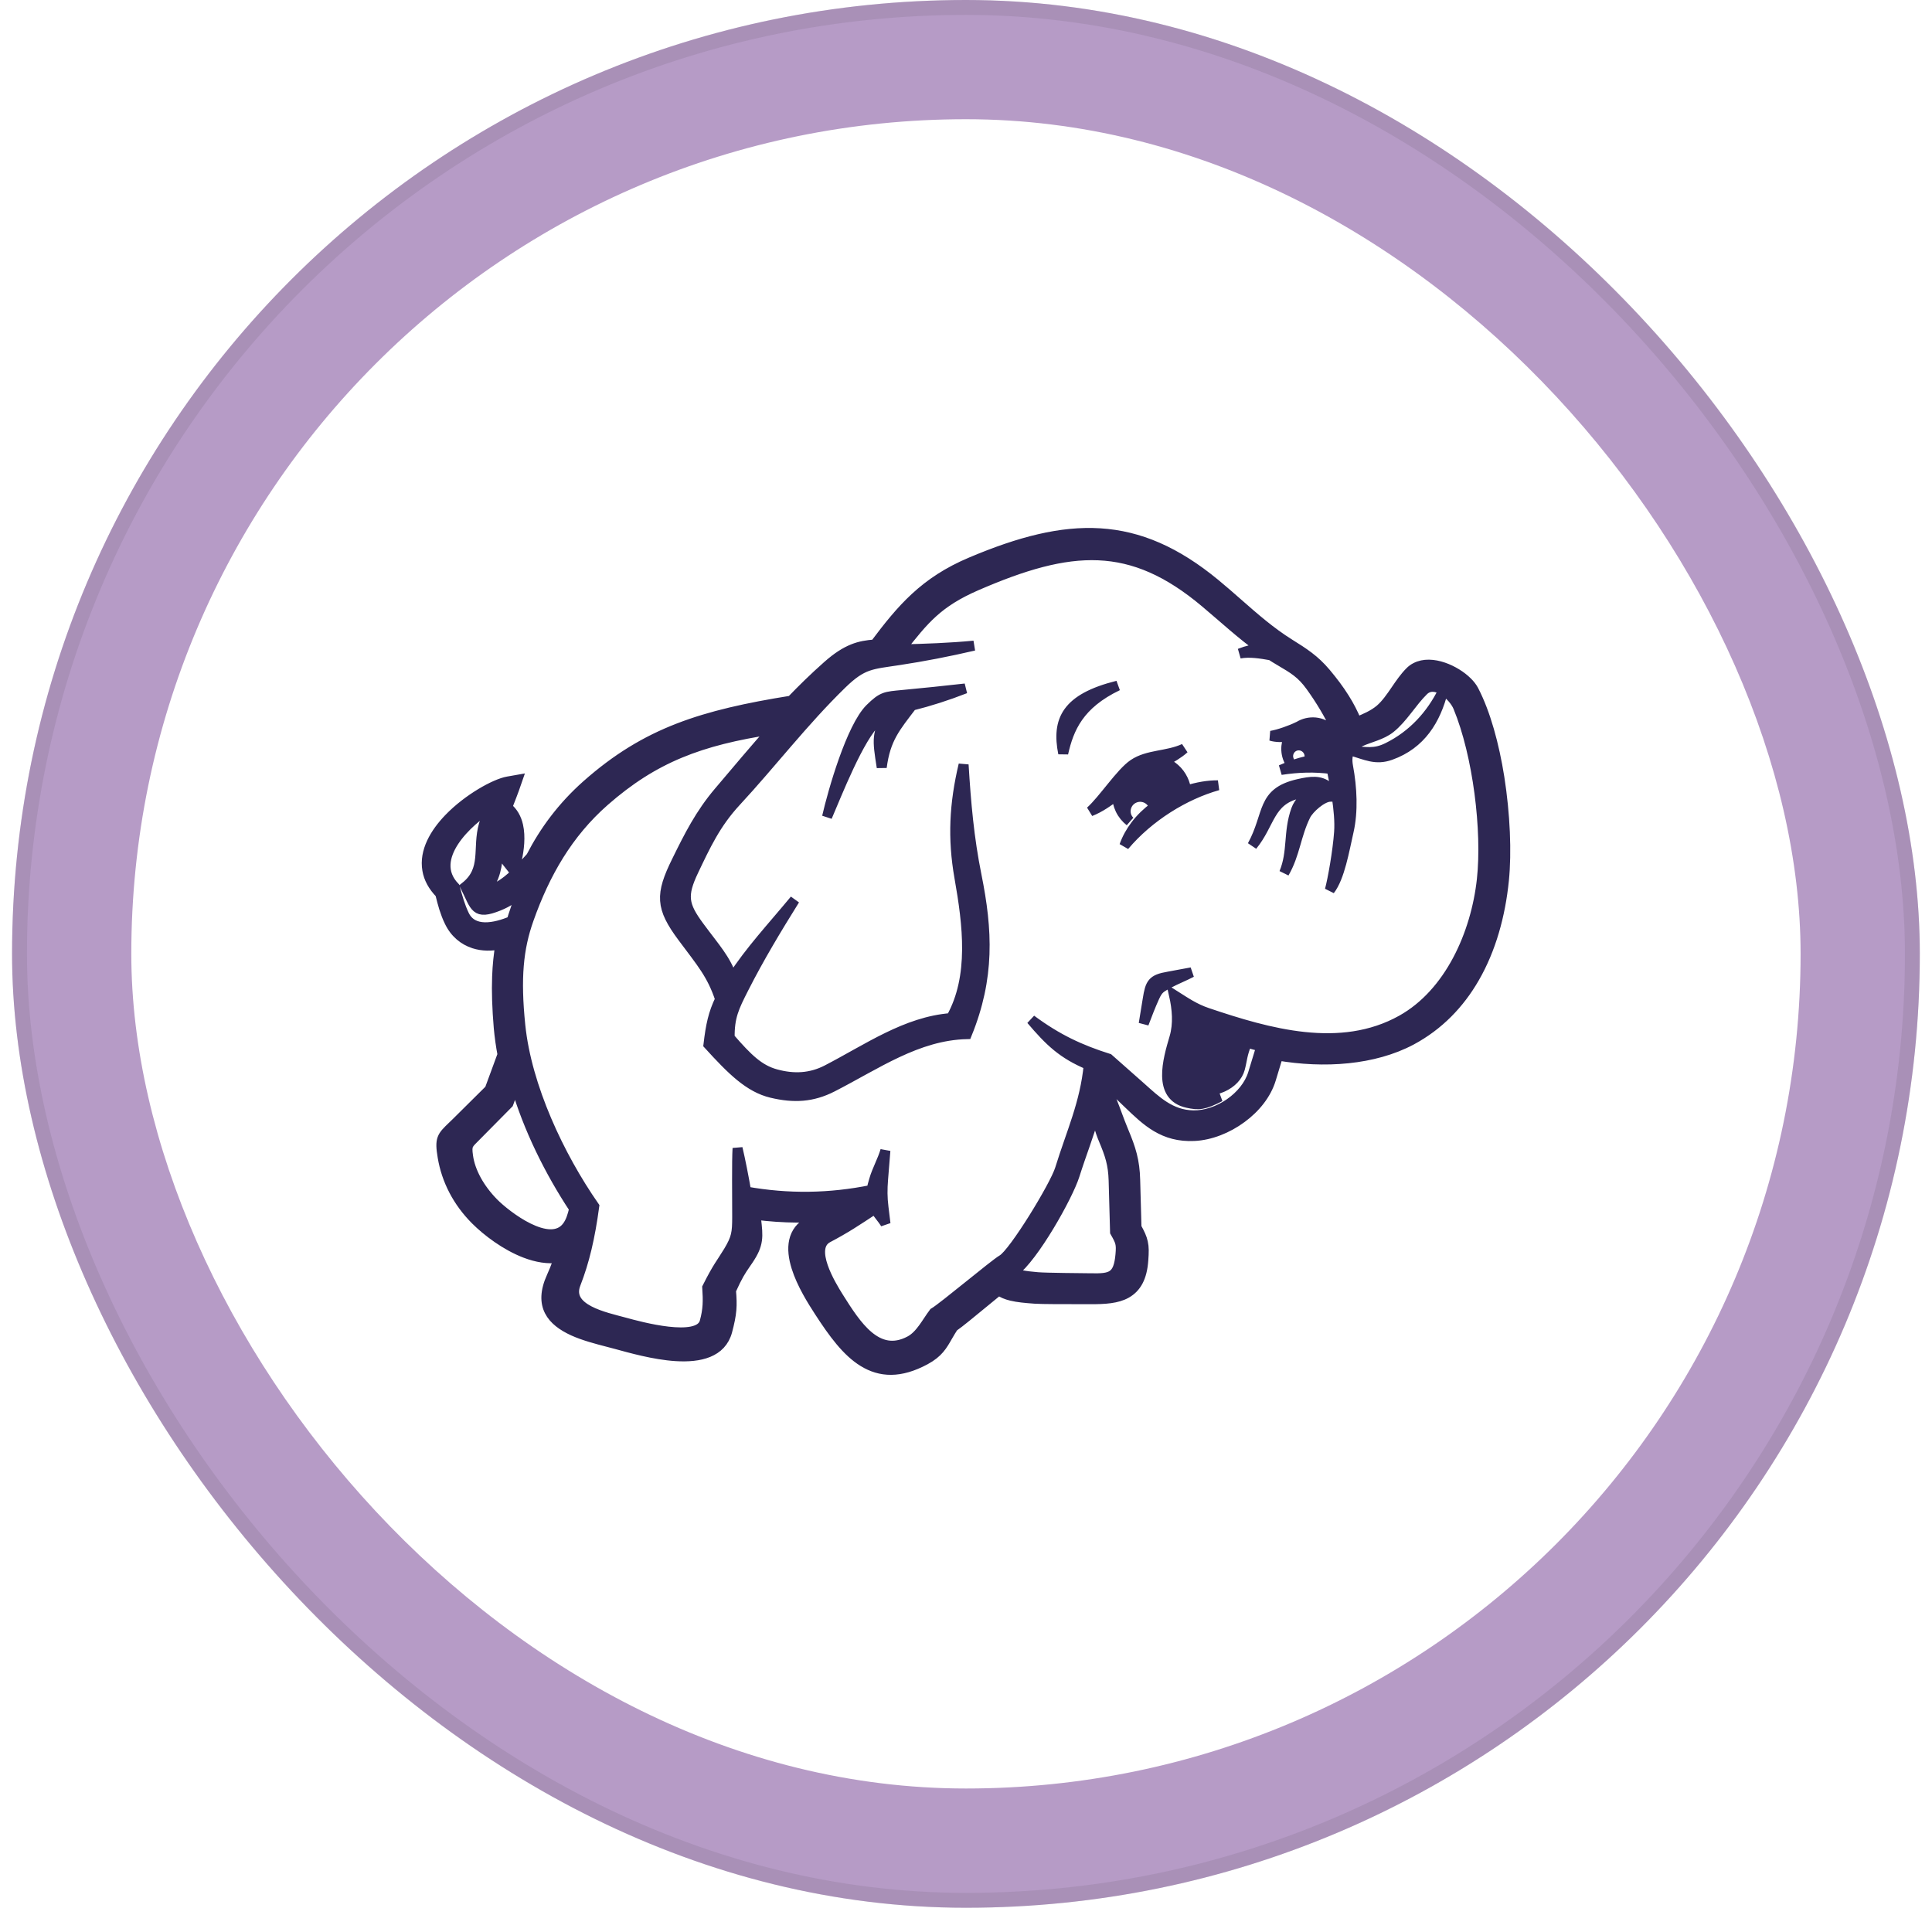 <svg width="58" height="58" viewBox="0 0 58 58" fill="none" xmlns="http://www.w3.org/2000/svg">
<rect x="0.362" width="57.272" height="57.272" rx="28.636" fill="#0E0E0F" fill-opacity="0.05"/>
<rect x="0.362" width="57.272" height="57.272" rx="28.636" fill="#B69BC6"/>
<rect x="0.586" y="0.224" width="56.825" height="56.825" rx="28.413" stroke="#0E0E0F" stroke-opacity="0.08" stroke-width="0.447"/>
<g filter="url(#filter0_i_3562_7272)">
<rect x="3.942" y="3.579" width="50.113" height="50.113" rx="25.057" fill="white"/>
<path d="M43.321 20.741C43.102 21.607 42.66 22.342 41.745 22.668C41.297 22.828 41.007 22.663 40.55 22.532C40.999 22.574 41.257 22.643 41.659 22.444C42.41 22.073 42.963 21.466 43.321 20.741ZM45.148 26.428C45.042 27.476 44.762 28.495 44.263 29.358C43.817 30.132 43.195 30.783 42.366 31.227C41.803 31.526 41.149 31.7 40.472 31.77C39.77 31.843 39.045 31.804 38.369 31.689C38.337 31.794 38.305 31.901 38.273 32.005C38.234 32.136 38.194 32.268 38.154 32.398C38.016 32.852 37.687 33.261 37.275 33.563C36.851 33.877 36.334 34.081 35.852 34.103C35.391 34.125 35.035 34.016 34.719 33.83C34.414 33.65 34.153 33.4 33.867 33.125L33.494 32.766C33.41 32.684 33.326 32.602 33.241 32.522C33.232 32.58 33.224 32.636 33.215 32.688C33.347 32.954 33.44 33.204 33.535 33.46V33.461C33.595 33.621 33.656 33.785 33.73 33.963C33.841 34.227 33.924 34.447 33.982 34.675C34.04 34.905 34.072 35.139 34.079 35.425C34.086 35.669 34.092 35.913 34.099 36.157C34.105 36.387 34.111 36.617 34.118 36.847C34.22 37.032 34.28 37.158 34.31 37.298C34.344 37.447 34.34 37.592 34.323 37.828C34.286 38.36 34.11 38.657 33.815 38.825C33.538 38.982 33.17 39.005 32.717 39.003C32.648 39.002 32.536 39.002 32.4 39.002C31.959 39.002 31.278 39.003 31.069 38.988C30.789 38.968 30.556 38.947 30.361 38.9C30.21 38.864 30.086 38.812 29.983 38.736C29.832 38.857 29.7 38.967 29.567 39.077C29.176 39.399 28.779 39.727 28.619 39.834C28.558 39.928 28.502 40.023 28.451 40.111C28.287 40.399 28.166 40.612 27.779 40.822C27.019 41.232 26.43 41.197 25.914 40.88C25.422 40.578 25.016 40.024 24.592 39.369C24.39 39.058 24.067 38.546 23.91 38.043C23.736 37.487 23.761 36.947 24.314 36.662C24.341 36.648 24.367 36.635 24.393 36.621C24.45 36.592 24.505 36.564 24.559 36.536C24.349 36.547 24.138 36.556 23.928 36.553C23.516 36.55 23.102 36.522 22.68 36.468C22.687 36.518 22.692 36.558 22.696 36.584C22.728 36.864 22.75 37.048 22.724 37.231C22.697 37.421 22.622 37.59 22.462 37.828C22.451 37.844 22.415 37.896 22.385 37.94C22.236 38.158 22.148 38.288 21.944 38.74C21.964 38.963 21.971 39.142 21.956 39.321C21.94 39.513 21.899 39.708 21.831 39.964C21.657 40.608 21.009 40.757 20.291 40.712C19.632 40.671 18.91 40.463 18.494 40.35C18.403 40.326 18.33 40.307 18.259 40.288C17.907 40.197 17.528 40.097 17.209 39.953C16.571 39.661 16.161 39.204 16.56 38.328C16.624 38.189 16.68 38.048 16.731 37.906C16.75 37.855 16.763 37.807 16.78 37.756C16.455 37.807 16.109 37.745 15.773 37.617C15.185 37.394 14.622 36.966 14.278 36.622C14.003 36.346 13.789 36.05 13.629 35.745C13.456 35.415 13.345 35.073 13.289 34.736C13.196 34.185 13.261 34.123 13.586 33.81C13.635 33.762 13.69 33.71 13.703 33.697C13.864 33.538 14.024 33.379 14.184 33.22C14.356 33.05 14.529 32.879 14.7 32.708C14.778 32.496 14.857 32.284 14.935 32.07C14.986 31.933 15.036 31.795 15.086 31.659C15.062 31.532 15.04 31.404 15.022 31.273C15.001 31.121 14.984 30.981 14.973 30.854C14.924 30.272 14.907 29.771 14.924 29.317C14.937 28.971 14.97 28.653 15.023 28.348C14.754 28.408 14.48 28.404 14.231 28.325C13.924 28.226 13.657 28.014 13.491 27.666C13.428 27.538 13.38 27.409 13.333 27.263C13.293 27.134 13.255 26.99 13.215 26.827C12.995 26.601 12.87 26.363 12.829 26.119C12.78 25.839 12.836 25.561 12.961 25.293C13.081 25.037 13.265 24.792 13.478 24.571C14.052 23.975 14.868 23.527 15.247 23.461L15.532 23.411L15.437 23.684C15.388 23.822 15.33 23.967 15.275 24.109C15.259 24.15 15.243 24.192 15.226 24.237C15.4 24.375 15.505 24.567 15.554 24.785C15.63 25.122 15.581 25.51 15.516 25.801L15.438 26.149L15.217 25.87C15.164 25.804 15.12 25.736 15.077 25.669C15.038 25.609 15 25.552 14.962 25.505C14.932 25.957 14.877 26.411 14.554 26.721C14.563 26.759 14.568 26.78 14.574 26.785C14.579 26.787 14.634 26.758 14.766 26.706C14.993 26.619 15.195 26.475 15.385 26.305C15.581 26.129 15.759 25.928 15.94 25.729C16.145 25.332 16.378 24.957 16.651 24.6C16.929 24.236 17.247 23.891 17.613 23.566C18.511 22.771 19.384 22.242 20.375 21.859C21.346 21.484 22.427 21.247 23.756 21.034C23.923 20.861 24.093 20.689 24.267 20.52C24.453 20.34 24.646 20.161 24.848 19.982C25.132 19.732 25.369 19.58 25.605 19.485C25.818 19.399 26.029 19.365 26.265 19.348C26.67 18.807 27.04 18.343 27.475 17.941C27.931 17.52 28.454 17.169 29.158 16.873C30.617 16.257 31.854 15.937 33.024 16.01C34.203 16.084 35.305 16.556 36.486 17.531C36.709 17.715 36.937 17.914 37.163 18.113C37.658 18.548 38.144 18.974 38.715 19.331C38.93 19.464 39.111 19.58 39.291 19.716C39.469 19.852 39.633 20.003 39.803 20.205C40.01 20.452 40.198 20.698 40.363 20.963C40.502 21.183 40.623 21.418 40.73 21.675C40.972 21.577 41.228 21.47 41.433 21.296C41.61 21.144 41.758 20.929 41.905 20.714C42.037 20.52 42.169 20.328 42.326 20.17C42.377 20.117 42.436 20.074 42.499 20.042C42.74 19.915 43.045 19.936 43.333 20.035C43.606 20.129 43.869 20.294 44.047 20.471C44.129 20.551 44.195 20.637 44.239 20.72C44.597 21.407 44.856 22.36 45.012 23.342C45.185 24.445 45.233 25.588 45.148 26.428ZM40.123 21.912C40.071 21.913 40.02 21.914 39.971 21.916C40.045 21.989 40.103 22.076 40.146 22.172C40.167 22.151 40.191 22.132 40.217 22.114C40.186 22.046 40.155 21.978 40.123 21.912ZM14.834 24.977C14.966 24.962 15.049 25.032 15.151 25.134C15.133 24.889 15.086 24.707 14.914 24.606C14.902 24.646 14.892 24.686 14.881 24.726C14.859 24.805 14.845 24.889 14.834 24.977ZM15.361 27.649C15.373 27.605 15.386 27.562 15.4 27.517C15.484 27.254 15.573 26.999 15.669 26.751C15.469 26.932 15.243 27.086 14.97 27.195C14.263 27.478 14.277 27.234 13.973 26.62C14.62 26.103 14.32 25.469 14.526 24.755C14.574 24.591 14.644 24.431 14.742 24.22C14.064 24.628 12.819 25.767 13.651 26.631C13.742 26.957 13.811 27.21 13.935 27.468C14.19 28 14.855 27.863 15.361 27.649ZM17.234 36.281C16.511 35.186 15.857 33.883 15.474 32.557C15.403 32.747 15.332 32.936 15.262 33.126C14.937 33.453 14.613 33.781 14.289 34.11C14.049 34.353 14.002 34.362 14.051 34.706C14.116 35.179 14.395 35.681 14.812 36.107C15.193 36.496 16.509 37.511 17.026 36.819C17.136 36.672 17.188 36.489 17.234 36.301C17.234 36.294 17.234 36.288 17.234 36.281ZM33.131 34.209C33.017 33.937 32.954 33.682 32.874 33.424C32.702 34.04 32.47 34.619 32.259 35.285C32.059 35.915 31.033 37.743 30.43 38.187C30.548 38.275 30.764 38.309 31.148 38.342C31.42 38.365 32.49 38.371 32.76 38.375C33.352 38.386 33.577 38.341 33.637 37.667C33.666 37.336 33.64 37.275 33.475 36.985C33.461 36.469 33.446 35.952 33.432 35.436C33.417 34.948 33.323 34.665 33.131 34.209ZM43.775 21.225C43.637 20.892 43.086 20.392 42.736 20.732C42.383 21.076 42.117 21.56 41.733 21.864C41.208 22.276 40.307 22.134 40.47 23.01C40.589 23.648 40.623 24.362 40.487 24.956C40.357 25.527 40.221 26.338 39.923 26.721C40.011 26.397 40.16 25.552 40.201 24.981C40.223 24.669 40.188 24.292 40.13 23.913C40.064 23.915 39.999 23.916 39.931 23.918C39.691 23.923 39.3 24.268 39.194 24.483C38.9 25.082 38.88 25.638 38.551 26.208C38.816 25.571 38.667 24.996 38.909 24.313C38.994 24.072 39.21 23.864 39.46 23.737C39.321 23.716 39.182 23.777 38.977 23.825C38.097 24.035 38.136 24.726 37.596 25.386C38.117 24.429 37.851 23.795 38.981 23.537C39.353 23.453 39.625 23.419 39.87 23.614C39.875 23.614 39.88 23.614 39.885 23.613C39.949 23.608 40.013 23.603 40.078 23.599C40.046 23.423 40.011 23.25 39.977 23.087C39.46 23.019 38.984 23.034 38.454 23.114C38.568 23.064 38.68 23.018 38.788 22.979C38.956 22.917 39.12 22.868 39.283 22.84C39.3 22.808 39.309 22.772 39.313 22.734C39.33 22.555 39.198 22.396 39.02 22.378C38.84 22.361 38.688 22.493 38.671 22.672C38.664 22.742 38.689 22.826 38.729 22.896C38.72 22.88 38.712 22.865 38.704 22.848L38.703 22.847C38.635 22.716 38.604 22.564 38.618 22.406C38.63 22.288 38.667 22.178 38.724 22.081C38.707 22.085 38.689 22.091 38.672 22.097C38.546 22.147 38.278 22.131 38.157 22.09C38.395 22.05 38.749 21.924 38.977 21.812C38.984 21.81 38.99 21.807 38.995 21.804C39.138 21.716 39.309 21.673 39.487 21.689C39.578 21.698 39.663 21.722 39.742 21.759C39.848 21.79 39.967 21.833 40.11 21.884C39.893 21.429 39.647 21.018 39.351 20.606C39.071 20.216 38.836 20.082 38.422 19.837C38.332 19.784 38.244 19.731 38.157 19.674C37.852 19.619 37.511 19.564 37.217 19.619C37.459 19.524 37.642 19.486 37.854 19.468C37.268 19.048 36.763 18.577 36.185 18.091C33.956 16.216 32.151 16.349 29.311 17.582C28.159 18.084 27.747 18.588 27.038 19.496C27.044 19.496 27.051 19.495 27.06 19.495C27.781 19.477 28.498 19.453 29.239 19.383C28.472 19.561 27.739 19.704 26.987 19.818C26.156 19.945 25.901 19.924 25.274 20.533C24.12 21.656 23.153 22.926 22.096 24.065C21.485 24.725 21.181 25.386 20.822 26.138C20.466 26.886 20.515 27.169 20.993 27.816C21.481 28.478 21.776 28.777 21.983 29.365C22.523 28.531 23.173 27.841 23.859 27.012C23.299 27.91 22.789 28.758 22.326 29.67C22.038 30.237 21.896 30.527 21.905 31.154C22.446 31.778 22.786 32.11 23.288 32.248C23.829 32.397 24.339 32.372 24.828 32.119C26.045 31.489 27.202 30.667 28.552 30.564C29.249 29.321 29.053 27.759 28.803 26.345C28.596 25.171 28.648 24.135 28.928 22.957C28.998 24.101 29.09 25.163 29.317 26.285C29.648 27.929 29.717 29.347 29.026 31.045C27.534 31.081 26.309 31.956 24.985 32.633C24.39 32.937 23.833 32.968 23.167 32.809C22.488 32.648 21.967 32.124 21.269 31.359C21.337 30.781 21.413 30.421 21.619 29.997C21.369 29.246 21.06 28.901 20.489 28.133C19.827 27.244 19.816 26.858 20.317 25.845C20.678 25.11 21.016 24.432 21.587 23.762C22.15 23.098 22.667 22.48 23.189 21.896C21.017 22.226 19.631 22.75 18.147 24.051C17.047 25.017 16.361 26.216 15.871 27.6C15.561 28.474 15.474 29.354 15.62 30.783C15.809 32.624 16.786 34.701 17.839 36.216C17.711 37.159 17.544 37.87 17.281 38.544C16.982 39.309 18.17 39.543 18.744 39.7C19.21 39.828 20.979 40.313 21.154 39.686C21.258 39.31 21.258 39.048 21.232 38.652C21.548 38.023 21.643 37.939 21.869 37.567C22.109 37.168 22.13 37.01 22.131 36.542C22.132 35.939 22.117 34.862 22.142 34.472C22.224 34.82 22.321 35.305 22.401 35.771C23.659 35.996 24.907 35.979 26.164 35.723C26.18 35.635 26.209 35.539 26.242 35.422C26.326 35.128 26.495 34.834 26.58 34.539C26.556 34.829 26.534 35.118 26.51 35.408C26.487 35.706 26.486 35.947 26.523 36.245C26.543 36.409 26.564 36.572 26.583 36.736C26.492 36.586 26.351 36.442 26.268 36.291C25.708 36.66 25.4 36.868 24.851 37.158C24.27 37.465 24.936 38.565 25.176 38.947C25.703 39.783 26.332 40.775 27.311 40.257C27.633 40.088 27.82 39.695 28.035 39.411C28.322 39.242 29.848 37.956 30.09 37.816C30.432 37.62 31.665 35.601 31.821 35.097C32.166 33.982 32.57 33.133 32.685 31.97C31.9 31.64 31.518 31.273 30.956 30.612C31.747 31.198 32.429 31.512 33.281 31.782C33.592 32.055 33.905 32.332 34.231 32.622C34.703 33.043 35.137 33.472 35.822 33.484C36.563 33.497 37.401 32.93 37.617 32.228C37.699 31.958 37.783 31.687 37.865 31.417C37.719 31.381 37.575 31.342 37.436 31.299C37.283 31.669 37.295 31.812 37.222 32.083C37.097 32.547 36.459 32.87 35.789 32.708C35.551 32.651 35.411 32.617 35.326 32.556C35.393 32.739 35.524 32.895 35.768 32.94C36.038 32.989 36.237 33.011 36.629 32.922C36.144 33.173 35.988 33.184 35.645 33.108C34.741 32.907 35.059 31.818 35.256 31.152C35.38 30.733 35.338 30.288 35.244 29.868C35.587 30.085 35.858 30.276 36.248 30.407C38.073 31.022 40.24 31.649 42.078 30.623C43.519 29.818 44.309 28.034 44.487 26.4C44.645 24.943 44.372 22.67 43.775 21.225ZM34.455 29.998C34.419 30.225 34.37 30.505 34.335 30.732C34.431 30.476 34.546 30.179 34.657 29.935C34.776 29.676 34.842 29.653 35.091 29.516C35.269 29.419 35.592 29.286 35.769 29.191C35.587 29.221 35.259 29.288 35.077 29.319C34.589 29.401 34.531 29.518 34.455 29.998ZM26.12 21.272C25.555 21.833 25.005 23.754 24.829 24.522C25.105 23.883 25.799 22.098 26.33 21.643C26.476 21.518 26.58 21.44 26.689 21.384C26.309 22.023 26.336 22.181 26.47 23.036C26.583 22.167 26.885 21.831 27.377 21.183C27.917 21.047 28.424 20.885 28.978 20.669C28.353 20.74 27.729 20.804 27.102 20.863C26.578 20.913 26.493 20.905 26.12 21.272ZM35.514 23.403C35.393 23.148 35.179 22.965 34.932 22.875C35.157 22.754 35.377 22.629 35.549 22.473C35.045 22.706 34.459 22.648 34.028 22.941C33.646 23.197 33.121 24.012 32.734 24.357C33.014 24.248 33.284 24.06 33.532 23.863C33.534 24.01 33.567 24.16 33.633 24.301C33.702 24.445 33.802 24.564 33.919 24.657C33.885 24.624 33.857 24.586 33.835 24.542C33.732 24.326 33.824 24.066 34.04 23.964C34.257 23.86 34.518 23.952 34.621 24.168C34.63 24.189 34.639 24.21 34.645 24.231C34.438 24.385 34.248 24.566 34.09 24.775C33.951 24.957 33.835 25.163 33.753 25.391C34.489 24.518 35.557 23.858 36.561 23.576C36.28 23.573 35.947 23.626 35.609 23.736C35.597 23.624 35.566 23.511 35.514 23.403ZM31.918 22.616C32.087 21.866 32.389 21.143 33.554 20.584C32.01 20.97 31.72 21.619 31.918 22.616Z" fill="#2D2753" stroke="#2D2753" stroke-width="0.3"/>
</g>
<defs>
<filter id="filter0_i_3562_7272" x="3.942" y="3.579" width="50.113" height="50.113" filterUnits="userSpaceOnUse" color-interpolation-filters="sRGB">
<feFlood flood-opacity="0" result="BackgroundImageFix"/>
<feBlend mode="normal" in="SourceGraphic" in2="BackgroundImageFix" result="shape"/>
<feColorMatrix in="SourceAlpha" type="matrix" values="0 0 0 0 0 0 0 0 0 0 0 0 0 0 0 0 0 0 127 0" result="hardAlpha"/>
<feMorphology radius="0.895" operator="erode" in="SourceAlpha" result="effect1_innerShadow_3562_7272"/>
<feOffset/>
<feComposite in2="hardAlpha" operator="arithmetic" k2="-1" k3="1"/>
<feColorMatrix type="matrix" values="0 0 0 0 0 0 0 0 0 0 0 0 0 0 0 0 0 0 0.05 0"/>
<feBlend mode="normal" in2="shape" result="effect1_innerShadow_3562_7272"/>
</filter>
</defs>
</svg>
